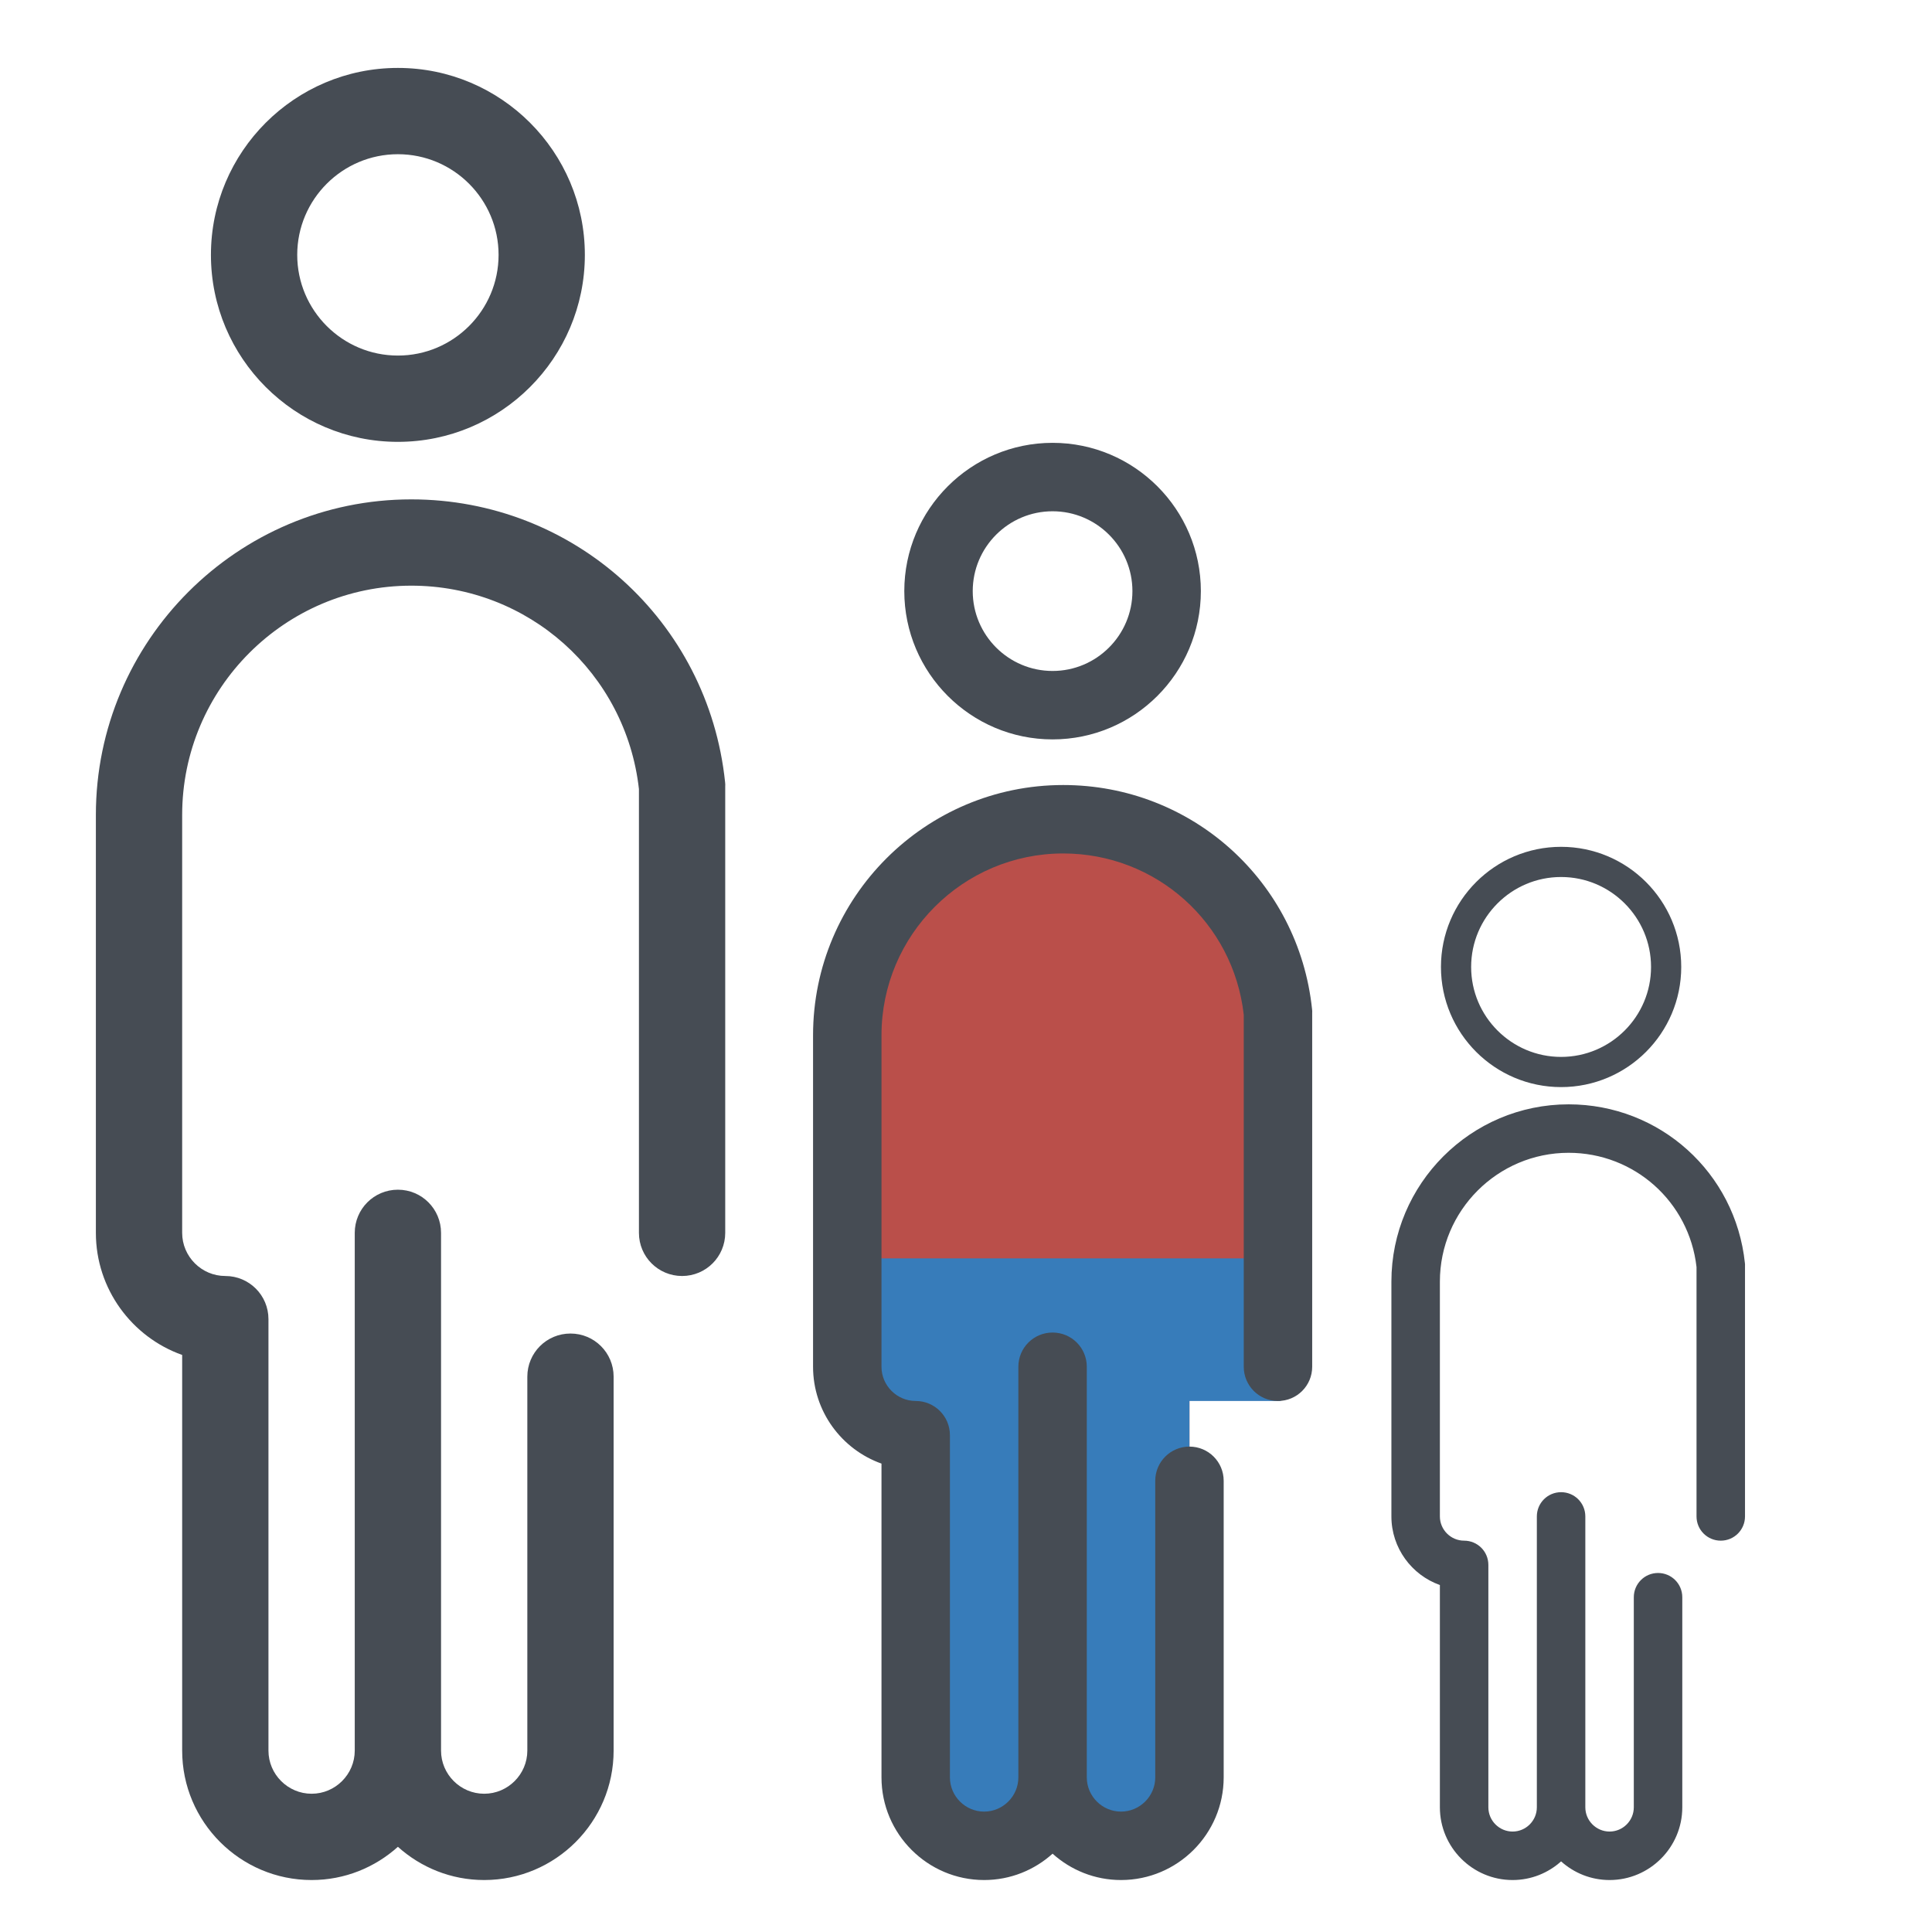 <?xml version="1.0" encoding="UTF-8" standalone="no"?>
<!DOCTYPE svg PUBLIC "-//W3C//DTD SVG 1.1//EN" "http://www.w3.org/Graphics/SVG/1.1/DTD/svg11.dtd">
<!-- Created with Vectornator (http://vectornator.io/) -->
<svg height="100%" stroke-miterlimit="10" style="fill-rule:nonzero;clip-rule:evenodd;stroke-linecap:round;stroke-linejoin:round;" version="1.1" viewBox="0 0 128 128" width="100%" xml:space="preserve" xmlns="http://www.w3.org/2000/svg" xmlns:xlink="http://www.w3.org/1999/xlink">
<defs/>
<g id="Erwachsener" visibility="hidden">
<path d="M26.838 35.944L26.838 35.944C17.1 35.944 9.211 43.833 9.211 53.571L9.211 81.68C9.211 84.834 11.774 87.397 14.928 87.397L14.928 87.397L14.928 115.743C14.928 118.878 17.338 121.603 20.473 121.699C23.713 121.794 26.362 119.202 26.362 115.982C26.362 119.193 29.02 121.794 32.25 121.699C35.375 121.603 37.796 118.878 37.796 115.743L37.796 81.68L44.465 81.68L44.465 53.571C44.465 43.833 36.576 35.944 26.838 35.944Z" fill="#ba4f4a" fill-rule="nonzero" opacity="1" stroke="none"/>
<path d="M9.211 72.628L9.211 81.68C9.211 84.834 11.774 87.397 14.928 87.397L14.928 87.397L14.928 115.743C14.928 118.878 17.338 121.603 20.473 121.699C23.713 121.794 26.362 119.202 26.362 115.982C26.362 119.193 29.02 121.794 32.25 121.699C35.375 121.603 37.796 118.878 37.796 115.743L37.796 84.538L45.418 84.538L44.465 72.628L9.211 72.628Z" fill="#377cba" fill-rule="nonzero" opacity="1" stroke="none"/>
</g>
<g id="Jugendlicher">
<path d="M70.114 54.277L70.114 54.277C62.391 54.277 56.134 60.534 56.134 68.258L56.134 90.551C56.134 93.052 58.166 95.085 60.668 95.085L60.668 95.085L60.668 117.567C60.668 120.053 62.58 122.214 65.066 122.29C67.635 122.366 69.736 120.31 69.736 117.756C69.736 120.303 71.845 122.366 74.406 122.29C76.885 122.214 78.805 120.053 78.805 117.567L78.805 90.551L84.094 90.551L84.094 68.258C84.094 60.534 77.837 54.277 70.114 54.277Z" fill="#ba4f4a" fill-rule="nonzero" opacity="1" stroke="none"/>
<path d="M56.134 83.372L56.134 90.551C56.134 93.052 58.166 95.085 60.668 95.085L60.668 95.085L60.668 117.567C60.668 120.053 62.58 122.214 65.066 122.29C67.635 122.366 69.736 120.31 69.736 117.756C69.736 120.303 71.845 122.366 74.406 122.29C76.885 122.214 78.805 120.053 78.805 117.567L78.805 92.818L84.85 92.818L84.094 83.372L56.134 83.372Z" fill="#377cba" fill-rule="nonzero" opacity="1" stroke="none"/>
</g>
<g id="Kind" visibility="hidden">
<path d="M103.694 74.77L103.694 74.77C98.223 74.77 93.79 79.203 93.79 84.674L93.79 100.467C93.79 102.239 95.23 103.679 97.002 103.679L97.002 103.679L97.002 119.605C97.002 121.367 98.357 122.898 100.118 122.951C101.938 123.005 103.426 121.549 103.426 119.739C103.426 121.543 104.92 123.005 106.735 122.951C108.491 122.898 109.85 121.367 109.85 119.605L109.85 100.467L113.598 100.467L113.598 84.674C113.598 79.203 109.165 74.77 103.694 74.77Z" fill="#ba4f4a" fill-rule="nonzero" opacity="1" stroke="none"/>
<path d="M93.79 95.381L93.79 100.467C93.79 102.239 95.23 103.679 97.002 103.679L97.002 103.679L97.002 119.605C97.002 121.367 98.357 122.898 100.118 122.951C101.938 123.005 103.426 121.549 103.426 119.739C103.426 121.543 104.92 123.005 106.735 122.951C108.491 122.898 109.85 121.367 109.85 119.605L109.85 102.073L114.133 102.073L113.598 95.381L93.79 95.381Z" fill="#377cba" fill-rule="nonzero" opacity="1" stroke="none"/>
</g>
<g id="Untitled">
<path d="M26.362 29.274C19.53 29.274 13.975 23.719 13.975 16.887C13.975 10.055 19.53 4.5 26.362 4.5C33.193 4.5 38.748 10.055 38.748 16.887C38.748 23.719 33.193 29.274 26.362 29.274ZM26.362 10.217C22.684 10.217 19.692 13.209 19.692 16.887C19.692 20.565 22.684 23.557 26.362 23.557C30.04 23.557 33.032 20.565 33.032 16.887C33.032 13.209 30.04 10.217 26.362 10.217Z" fill="#464c54" fill-rule="nonzero" opacity="1" stroke="none"/>
<path d="M48.039 51.818C46.924 41.137 37.996 33.085 27.248 33.085C15.728 33.085 6.352 42.461 6.352 53.99L6.352 81.68C6.352 85.405 8.744 88.588 12.069 89.769L12.069 115.982C12.069 120.708 15.919 124.557 20.645 124.557C22.846 124.557 24.847 123.719 26.362 122.356C27.877 123.719 29.878 124.557 32.079 124.557C36.805 124.557 40.654 120.708 40.654 115.982L40.654 91.208C40.654 89.626 39.377 88.35 37.796 88.35C36.214 88.35 34.937 89.626 34.937 91.208L34.937 115.982C34.937 117.554 33.651 118.84 32.079 118.84C30.506 118.84 29.22 117.554 29.22 115.982L29.22 81.68C29.22 80.098 27.943 78.821 26.362 78.821C24.78 78.821 23.503 80.098 23.503 81.68L23.503 115.982C23.503 117.554 22.217 118.84 20.645 118.84C19.073 118.84 17.786 117.554 17.786 115.982L17.786 87.397C17.786 85.815 16.509 84.538 14.928 84.538C13.355 84.538 12.069 83.252 12.069 81.68L12.069 53.99C12.069 45.615 18.882 38.802 27.248 38.802C35.004 38.802 41.464 44.586 42.331 52.275L42.331 81.68C42.331 83.261 43.608 84.538 45.19 84.538C46.771 84.538 48.048 83.261 48.048 81.68L48.048 52.113C48.058 52.018 48.048 51.923 48.039 51.818Z" fill="#464c54" fill-rule="nonzero" opacity="1" stroke="none"/>
<path d="M69.736 48.987C64.318 48.987 59.912 44.582 59.912 39.163C59.912 33.745 64.318 29.339 69.736 29.339C75.155 29.339 79.56 33.745 79.56 39.163C79.56 44.582 75.155 48.987 69.736 48.987ZM69.736 33.873C66.819 33.873 64.446 36.246 64.446 39.163C64.446 42.08 66.819 44.453 69.736 44.453C72.653 44.453 75.026 42.08 75.026 39.163C75.026 36.246 72.653 33.873 69.736 33.873Z" fill="#464c54" fill-rule="nonzero" opacity="1" stroke="none"/>
<path d="M86.928 66.867C86.044 58.396 78.963 52.01 70.439 52.01C61.303 52.01 53.867 59.446 53.867 68.59L53.867 90.551C53.867 93.505 55.763 96.03 58.401 96.967L58.401 117.756C58.401 121.504 61.454 124.557 65.202 124.557C66.948 124.557 68.535 123.892 69.736 122.811C70.938 123.892 72.525 124.557 74.27 124.557C78.019 124.557 81.072 121.504 81.072 117.756L81.072 98.108C81.072 96.853 80.059 95.841 78.805 95.841C77.55 95.841 76.538 96.853 76.538 98.108L76.538 117.756C76.538 119.003 75.517 120.023 74.27 120.023C73.024 120.023 72.003 119.003 72.003 117.756L72.003 90.551C72.003 89.296 70.991 88.284 69.736 88.284C68.482 88.284 67.469 89.296 67.469 90.551L67.469 117.756C67.469 119.003 66.449 120.023 65.202 120.023C63.955 120.023 62.935 119.003 62.935 117.756L62.935 95.085C62.935 93.831 61.922 92.818 60.668 92.818C59.421 92.818 58.401 91.798 58.401 90.551L58.401 68.59C58.401 61.948 63.804 56.544 70.439 56.544C76.591 56.544 81.714 61.131 82.402 67.23L82.402 90.551C82.402 91.805 83.414 92.818 84.669 92.818C85.923 92.818 86.936 91.805 86.936 90.551L86.936 67.101C86.944 67.026 86.936 66.95 86.928 66.867Z" fill="#464c54" fill-rule="nonzero" opacity="1" stroke="none"/>
<path d="M103.426 71.023C99.588 71.023 96.467 67.902 96.467 64.064C96.467 60.225 99.588 57.104 103.426 57.104C107.265 57.104 110.386 60.225 110.386 64.064C110.386 67.902 107.265 71.023 103.426 71.023Z" fill="none" opacity="1" stroke="#464c54" stroke-linecap="butt" stroke-linejoin="miter" stroke-width="2"/>
<path d="M115.605 83.689C114.979 77.688 109.963 73.165 103.924 73.165C97.452 73.165 92.184 78.432 92.184 84.91L92.184 100.467C92.184 102.56 93.528 104.348 95.396 105.012L95.396 119.739C95.396 122.394 97.559 124.557 100.214 124.557C101.451 124.557 102.575 124.086 103.426 123.321C104.278 124.086 105.402 124.557 106.638 124.557C109.294 124.557 111.456 122.394 111.456 119.739L111.456 105.82C111.456 104.932 110.739 104.214 109.85 104.214C108.962 104.214 108.244 104.932 108.244 105.82L108.244 119.739C108.244 120.622 107.522 121.345 106.638 121.345C105.755 121.345 105.032 120.622 105.032 119.739L105.032 100.467C105.032 99.578 104.315 98.861 103.426 98.861C102.538 98.861 101.82 99.578 101.82 100.467L101.82 119.739C101.82 120.622 101.098 121.345 100.214 121.345C99.331 121.345 98.608 120.622 98.608 119.739L98.608 103.679C98.608 102.79 97.891 102.073 97.002 102.073C96.119 102.073 95.396 101.35 95.396 100.467L95.396 84.91C95.396 80.204 99.224 76.376 103.924 76.376C108.282 76.376 111.911 79.626 112.399 83.946L112.399 100.467C112.399 101.356 113.116 102.073 114.005 102.073C114.893 102.073 115.611 101.356 115.611 100.467L115.611 83.855C115.616 83.802 115.611 83.748 115.605 83.689Z" fill="#464c54" fill-rule="nonzero" opacity="1" stroke="none"/>
</g>
</svg>
